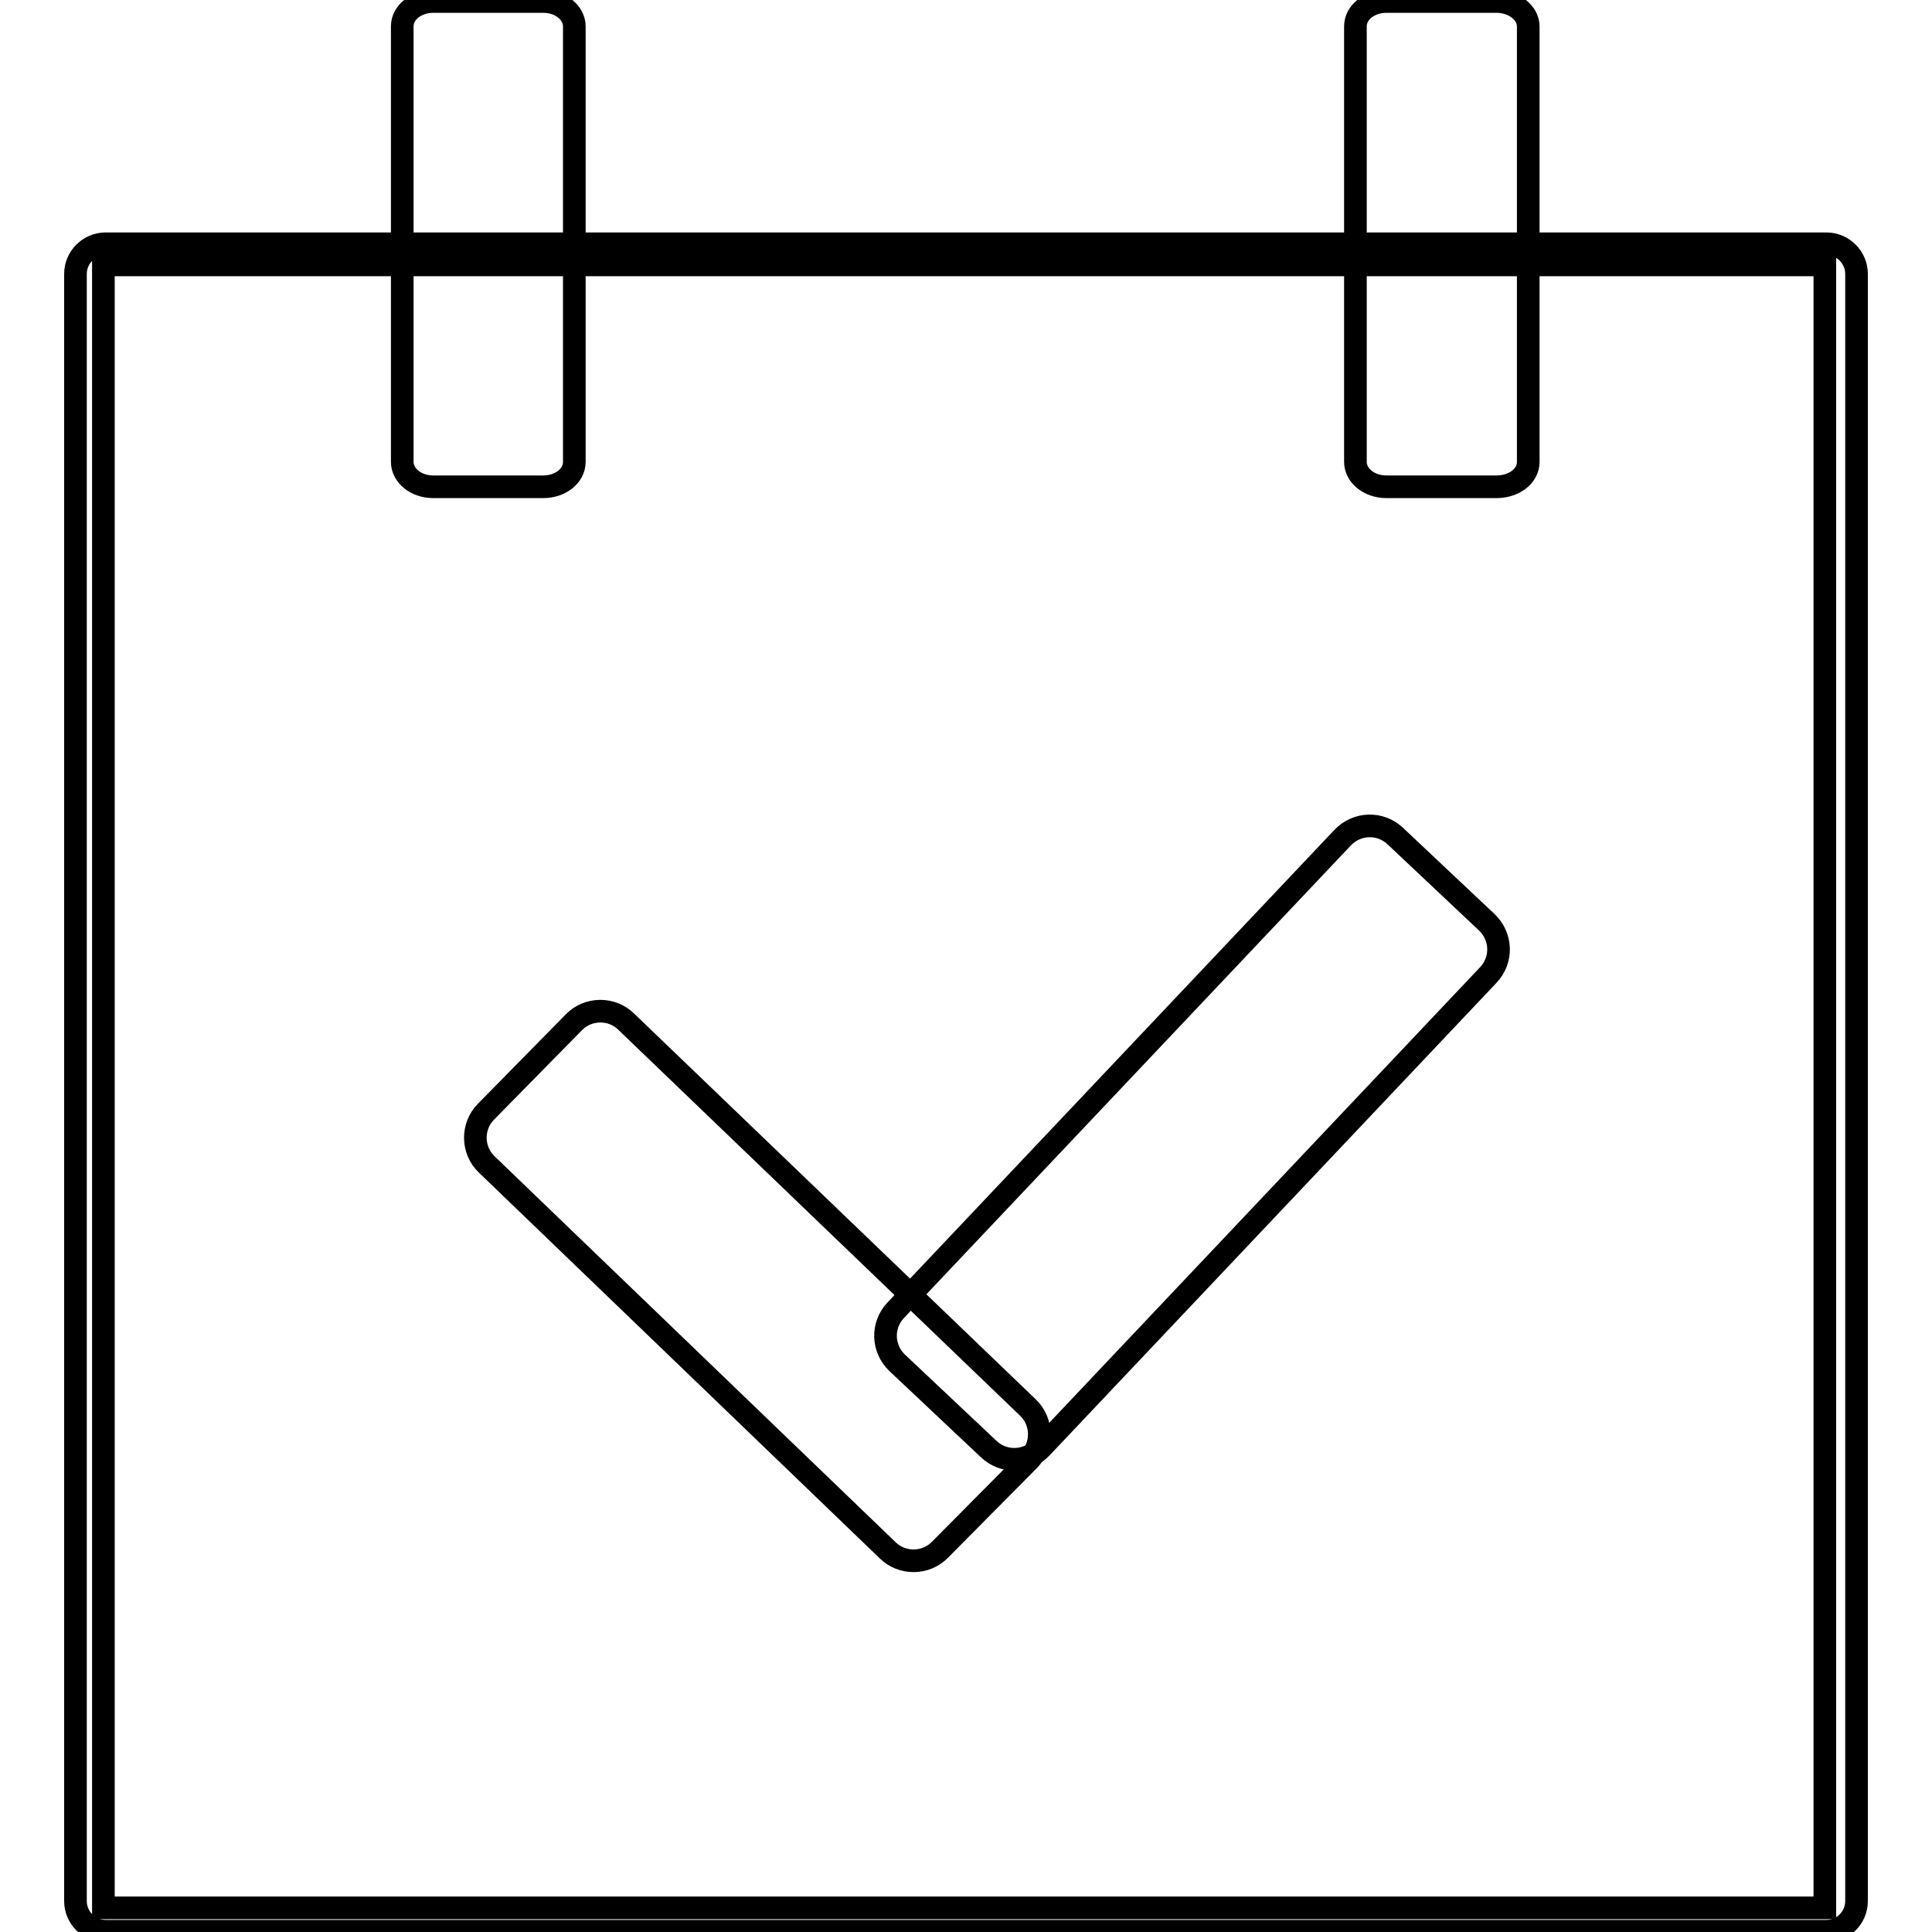 <?xml version="1.0" encoding="utf-8"?>
<!-- Svg Vector Icons : http://www.onlinewebfonts.com/icon -->
<!DOCTYPE svg PUBLIC "-//W3C//DTD SVG 1.1//EN" "http://www.w3.org/Graphics/SVG/1.1/DTD/svg11.dtd">
<svg version="1.1" xmlns="http://www.w3.org/2000/svg" xmlns:xlink="http://www.w3.org/1999/xlink" x="0px" y="0px" viewBox="0 0 256 256" enable-background="new 0 0 256 256" xml:space="preserve">
<g><g><path stroke-width="3" fill-opacity="0" stroke="#000000"  d="M13.7,35.1h228.1v217.7H13.7V35.1z"/><path stroke-width="3" fill-opacity="0" stroke="#000000"  d="M246,251.9c0,2.2-1.8,4-4,4H14c-2.2,0-4-1.8-4-4V36.3c0-2.2,1.8-4,4-4H242c2.2,0,4,1.8,4,4V251.9z"/><path stroke-width="3" fill-opacity="0" stroke="#000000"  d="M76.1,61.2c0,1.9-1.9,3.3-4.1,3.3H57.4c-2.3,0-4.1-1.5-4.1-3.3V3.5c0-1.9,1.9-3.3,4.1-3.3h14.6c2.3,0,4.1,1.5,4.1,3.3V61.2z"/><path stroke-width="3" fill-opacity="0" stroke="#000000"  d="M202.5,61.2c0,1.9-1.9,3.3-4.2,3.3h-14.6c-2.3,0-4.1-1.5-4.1-3.3V3.5c0-1.9,1.9-3.3,4.1-3.3h14.6c2.3,0,4.2,1.5,4.2,3.3V61.2z"/><path stroke-width="3" fill-opacity="0" stroke="#000000"  d="M136.2,186.5c2,1.9,2,5.1,0.1,7l-11.7,11.8c-1.9,2-5.1,2-7,0.1l-53.1-51.1c-2-1.9-2-5.1-0.1-7l11.6-11.8c1.9-2,5.1-2,7-0.1L136.2,186.5z"/><path stroke-width="3" fill-opacity="0" stroke="#000000"  d="M177.9,111c1.9-2,5-2.1,7-0.2l12.1,11.4c2,1.9,2.1,5,0.2,7L138,191.8c-1.9,2-5,2.1-7,0.2l-12.1-11.4c-2-1.9-2.1-5-0.2-7L177.9,111z"/></g></g>
</svg>